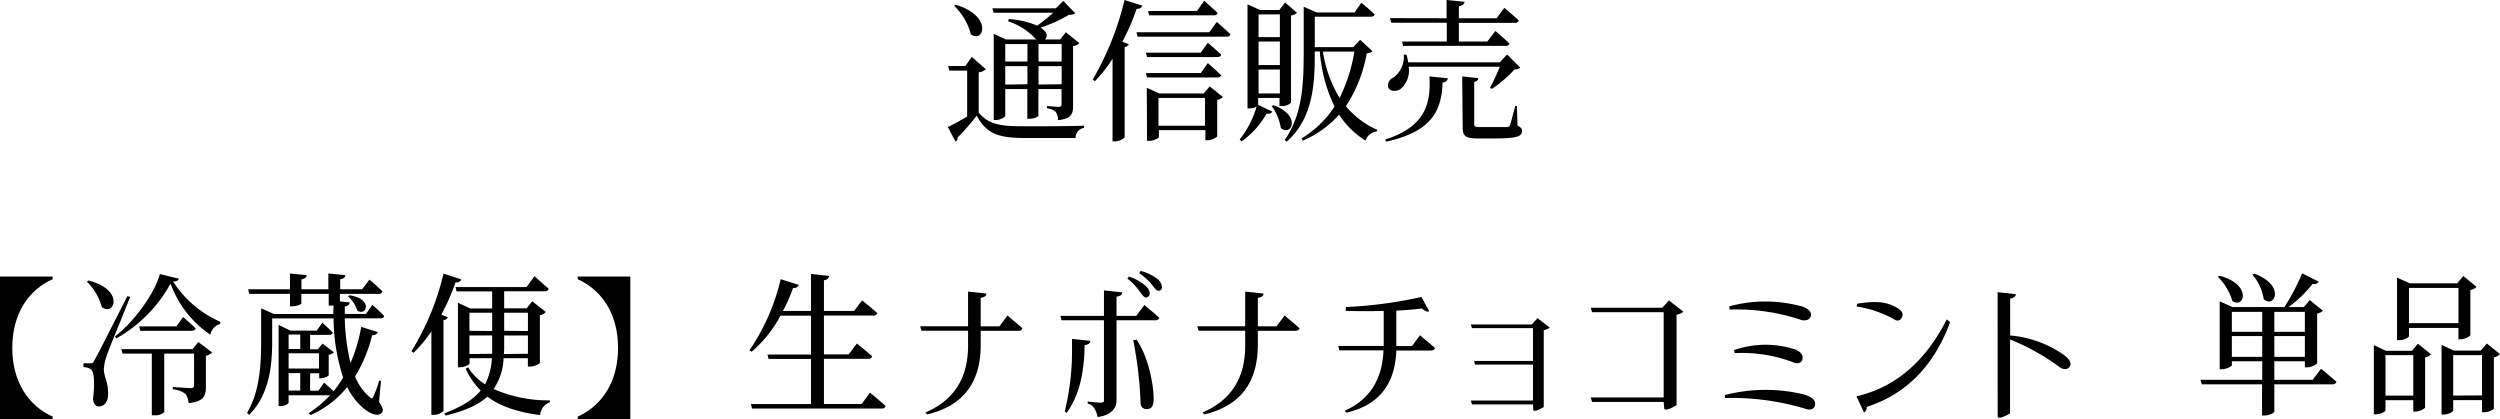 <svg xmlns="http://www.w3.org/2000/svg" viewBox="0 0 439.69 73.74"><title>sc4-lk1-1</title><g id="Layer_2" data-name="Layer 2"><g id="下部"><g id="冷蔵便バナーリンク"><path d="M0,73.74V48.64H9.26v.46C5,51,2.16,55.2,2.16,61.19S5,71.34,9.26,73.28v.46Z"/><path d="M14.69,63.89h1.22c.35,0,.43,0,.7-.54.57-1,.57-1,5.8-11.28l.49.16c-.43,1.05-1,2.43-1.54,3.83-1.16,2.81-2.35,5.72-2.62,6.59A8,8,0,0,0,18.26,65a6.15,6.15,0,0,0,.29,1.48,8.26,8.26,0,0,1,.46,3c-.05,1.19-.65,2-1.65,2-.54,0-.91-.49-1-1.35.35-2.73.21-4.78-.38-5.19a2.53,2.53,0,0,0-1.3-.37ZM17.9,54a9.8,9.8,0,0,0-2.61-4.45l.24-.22C22,50.93,20.12,55.74,17.9,54Zm10.21-5.8,3.34.81c-.08.32-.35.46-1,.51a18.71,18.71,0,0,0,8.29,7.07l0,.38A2.41,2.41,0,0,0,37,58.87a18.39,18.39,0,0,1-7-9,24.82,24.82,0,0,1-9.55,9.66l-.22-.38C23.52,56.66,27.19,51.66,28.11,48.21Zm5.77,13.2,1-1.25L37.31,62a2.09,2.09,0,0,1-1.1.56v5.46c0,1.59-.33,2.59-3.05,2.88a3,3,0,0,0-.54-1.62,4.22,4.22,0,0,0-2.22-.81v-.4c1.3.08,2.78.19,3.19.19s.54-.16.54-.54V62.19H28.89V72.47a2.3,2.3,0,0,1-1.78.57H26.7V62.19H21.55l-.22-.78Zm-2.86-4,1.19-1.65c.68.59,1.59,1.4,2.19,2-.08.29-.35.43-.73.43h-9l-.19-.78Z"/><path d="M45.93,59.87V54.23l2.27,1H58.64a4.09,4.09,0,0,1,0-.78,6.7,6.7,0,0,0,0-.76,2.33,2.33,0,0,1-.48.06h-.35V51.69H53v1.67c0,.19-.89.52-1.7.52H51V51.69H43.83l-.19-.81H51V48.1l2.94.3c-.05.37-.27.62-.92.72v1.76h4.73V48.1l3,.3c-.06.37-.27.62-.92.72v1.76h3.86l1.29-1.7c.73.62,1.7,1.48,2.3,2.08a.65.65,0,0,1-.7.43H59.78V53l1.73.19c-.06.32-.25.62-.87.73v1.29h3.73l1.1-1.59a24.81,24.81,0,0,1,2.08,1.94c0,.3-.32.43-.67.43H60.64a37.47,37.47,0,0,0,1,7.86,27.85,27.85,0,0,0,1.89-6.37l2.92.94a1,1,0,0,1-1,.54,25.83,25.83,0,0,1-3,7.26A9.33,9.33,0,0,0,65,69.83c.41.35.46.35.68-.11a17.13,17.13,0,0,0,1-2.78L67,67l-.33,3.7c.68,1,.79,1.49.52,1.84-.68.89-2.22.16-3.19-.68a11.49,11.49,0,0,1-2.94-3.78A17.09,17.09,0,0,1,54.62,73l-.32-.35a19.67,19.67,0,0,0,3.75-3.13H50.76V70.8c0,.16-.56.62-1.46.62H49V57.14l2.05,1H55.7l1-1.38c.56.51,1.32,1.21,1.83,1.73-.08.27-.29.4-.7.4H54.54v2.54h1.35l.84-1,2,1.54a1.75,1.75,0,0,1-.92.43V66c0,.16-.89.54-1.4.54h-.27v-.89H54.54v3.07H56l1-1.43c.46.41,1.13,1,1.67,1.52a18.57,18.57,0,0,0,1.68-2.43A33.76,33.76,0,0,1,58.67,56H47.87v3.84c0,3.83-.27,9.36-4.07,13.14l-.35-.35C45.71,68.8,45.93,64.05,45.93,59.87Zm6.88,1.51V58.84H50.76v2.54Zm3.3,3.43V62.13H50.76v2.68Zm-3.3,3.88V65.62H50.76v3.07Zm8.67-16.76c4.29.68,2.91,3.81,1.35,2.67a5.57,5.57,0,0,0-1.62-2.48Z"/><path d="M78,56.3v16a2.64,2.64,0,0,1-1.73.67h-.4V58.27a22.85,22.85,0,0,1-3.14,3.78l-.37-.27A46,46,0,0,0,78,48.13l3.11,1c-.11.33-.41.57-1,.54a38.51,38.51,0,0,1-2.49,5.67l1.14.46A.88.88,0,0,1,78,56.3Zm6.56,12.39a12.69,12.69,0,0,1-2.65-3.83l.41-.27a9.31,9.31,0,0,0,3,3A11.43,11.43,0,0,0,86.51,63H82.59v.91c0,.22-.89.68-1.72.68h-.33V53.25l2.16,1h3.86v-3H80.3l-.19-.76h12.5L94,48.58,96.5,50.8a.69.69,0,0,1-.71.43H88.67v3h3.94l1-1.24L96,54.87a1.81,1.81,0,0,1-1.05.57v8.42a3,3,0,0,1-1.76.62h-.35V63H88.56a10,10,0,0,1-1.75,5.42,24.25,24.25,0,0,0,9.9,2v.33A2.55,2.55,0,0,0,95,73c-3.88-.49-7-1.51-9.28-3.24-1.54,1.4-3.89,2.51-7.34,3.32l-.25-.38C81.24,71.53,83.24,70.26,84.54,68.69Zm2-10.47V55h-4v3.18Zm0,4V59h-4v3.26Zm6.29,0V59H88.67v1.94a9.5,9.5,0,0,1-.06,1.32Zm0-4V55H88.67v3.18Z"/><path d="M108.7,61.19c0-6-2.83-10.15-7.1-12.09v-.46h9.26v25.1H101.6v-.46C105.87,71.34,108.7,67.18,108.7,61.19Z"/><path d="M155.76,71.42a.64.64,0,0,1-.7.43H132.28l-.22-.78h10.58V63.13h-7.47l-.19-.78h7.66V55.52h-5.37a22,22,0,0,1-5.05,6.32l-.4-.25A36.75,36.75,0,0,0,137.3,49.1l3.18,1a.89.89,0,0,1-1,.54,26.4,26.4,0,0,1-1.78,4.05h4.94v-6.5l3.19.35c-.08.38-.27.65-.92.75v5.4h5.29l1.43-1.86c.81.65,1.89,1.54,2.67,2.24a.7.7,0,0,1-.75.43h-8.64v6.83h4.35l1.45-1.92c.84.71,2,1.62,2.68,2.27a.62.62,0,0,1-.68.43h-7.8v7.94h6.64l1.46-2C153.87,69.8,155.06,70.75,155.76,71.42Z"/><path d="M170.26,60.7V58.17h-8.2l-.22-.79h8.42v-6.1l3.22.35c0,.36-.27.65-1,.76l0,5h3.29l1.43-1.91c.57.56,1.68,1.37,2.62,2.27a.67.67,0,0,1-.73.43h-6.61v2.51c0,6.64-3.13,10.71-9.42,12.2l-.3-.35Q170.31,69.32,170.26,60.7Z"/><path d="M191.3,71v-.38c1.21.14,2,.19,2.21.19.41,0,.65-.08.65-.27V56.33h-7.45l-.22-.78h7.67V51.07l3.21.35c0,.35-.27.65-1,.75v3.38h3.48l1.43-1.92c.57.57,1.68,1.38,2.62,2.27-.11.3-.32.43-.73.43h-6.8V70.48c0,1.59-1.37,2.64-3.32,2.86C192.73,71.91,192.13,71.12,191.3,71Zm-2.76-10.07V59.6l3.22.35c0,.35-.27.65-1,.75-.06,5.24-1.11,9.15-3.19,11.93l-.3-.29A44.94,44.94,0,0,0,188.54,60.92Zm10-12.28a8.14,8.14,0,0,1,2.87,1.56c.56.52.81.92.78,1.38a.66.66,0,0,1-.65.73c-.35,0-.67-.51-1.11-1.08A10.36,10.36,0,0,0,198.29,49Zm1.35,11.09c2.16,3.13,3,8.07,3,10.26.06,1.32-.35,2-1.21,1.94a1,1,0,0,1-1.08-1.1,69.91,69.91,0,0,0-1.29-11Zm.71-12.09A7.7,7.7,0,0,1,203.47,49a2,2,0,0,1,.89,1.49.57.57,0,0,1-.65.64.63.63,0,0,1-.51-.32c-.19-.22-.38-.46-.62-.76a10.91,10.91,0,0,0-2.21-2Z"/><path d="M219,60.7V58.17h-8.2l-.22-.79H219v-6.1l3.22.35c0,.36-.27.65-1,.76l0,5h3.29l1.44-1.91c.56.56,1.67,1.37,2.61,2.27-.1.29-.32.43-.73.43h-6.61v2.51c0,6.64-3.13,10.71-9.42,12.2l-.3-.35Q219.07,69.32,219,60.7Z"/><path d="M243.32,61.62h-7.74l-.22-.78h8V54.68c-2.08.06-4.29.06-6.69,0l.05-.68A75.92,75.92,0,0,0,250,52.23l1.38,2.54a1.32,1.32,0,0,1-.51,0,1.89,1.89,0,0,1-.76-.51c-1.4.16-2.91.29-4.53.37l0,6.24h2.75l1.43-1.92c.57.57,1.68,1.38,2.62,2.27-.11.3-.32.43-.73.43h-6.07c-.22,6-3.13,9.61-8.77,10.93l-.3-.35C240.81,70.34,243.11,66.83,243.32,61.62Z"/><path d="M269.62,71.12H258.88l-.19-.67h10.93V64.13h-10.2l-.16-.65h10.36V57.71H258.88l-.19-.65h10.72l1-1.11,2.16,1.68a2.39,2.39,0,0,1-1.06.43V71.58c-1.24.73-1.86.87-1.86.41Z"/><path d="M292.6,70.69H280l-.22-.78H292.6v-15H280l-.22-.79h12.6l1.14-1.29,2.54,2a2.21,2.21,0,0,1-1.19.51h0l0,15.93c-1.45.83-2.18,1-2.18.46Z"/><path d="M303.37,70l0-.52a28.56,28.56,0,0,1,14-.08c1.59.52,2,1.14,1.83,1.92-.13.54-.59.81-1.35.67A45.15,45.15,0,0,0,303.37,70Zm13.26-16.2c1.48.43,2.05,1.11,1.83,1.86-.19.52-.7.79-1.56.65a35.49,35.49,0,0,0-12.69-1.86l-.08-.57A24.19,24.19,0,0,1,316.63,53.82Zm-1.16,7.56c1.21.43,1.72,1.08,1.54,1.83-.14.54-.6.79-1.33.65a25.12,25.12,0,0,0-10.6-1.73l-.09-.54A16.77,16.77,0,0,1,315.47,61.38Z"/><path d="M342.39,56.17l.59.49q-4.26,11.53-14.66,14.9a1.13,1.13,0,0,1-.48,1l-1.33-2.86Q336.71,67.36,342.39,56.17ZM326.54,53.9l.08-.48c3.89-.65,5.51-.14,7,.7.94.56,1.24,1.1.83,1.78a.8.8,0,0,1-1.16.35A19.77,19.77,0,0,0,326.54,53.9Z"/><path d="M351.33,51.39l3.21.35c0,.35-.27.65-1,.76V59a19.4,19.4,0,0,1,9.37,3.37c1.21.87,1.53,1.68,1,2.24a.91.91,0,0,1-.67.3,1.53,1.53,0,0,1-.95-.3,39.11,39.11,0,0,0-8.77-4.91l0,13c-1.46.84-2.18,1-2.18.46Z"/><path d="M397.87,66.8V63.54h-5.34v.67c0,.22-.95.73-1.79.73h-.35V53l2.24,1h9.15a37.37,37.37,0,0,0,3.11-5.94l2.91,1.48a.89.89,0,0,1-1.05.38A22.28,22.28,0,0,1,402.51,54h2.68l1.05-1.22,2.29,1.86a1.89,1.89,0,0,1-1,.52v8.74a2.81,2.81,0,0,1-1.78.71h-.38V63.54H400V66.8h6.75l1.46-1.94c.86.7,2,1.62,2.72,2.3a.7.7,0,0,1-.73.43H400v4.8c0,.16-.68.68-1.81.68h-.35V67.59H387.24L387,66.8Zm-7.48-18.3c5.83,1.6,4.27,5.89,2.22,4.43a9.77,9.77,0,0,0-2.54-4.24Zm7.48,9.86V54.85h-5.34v3.51Zm0,4.4V59.11h-5.34v3.65Zm.27-10.13a8.57,8.57,0,0,0-2-4.32l.33-.18C402,50.15,400.08,54.31,398.14,52.63Zm7.23,5.73V54.85H400v3.51Zm0,4.4V59.11H400v3.65Z"/><path d="M417.5,60.7l2.14,1h4.56l1.05-1.25,2.32,1.87a2.1,2.1,0,0,1-1.05.54v8.85a2.76,2.76,0,0,1-1.76.68h-.32v-2h-4.89v1.78c0,.22-.83.7-1.7.7h-.35Zm6.94,8.88V62.46h-4.89v7.12Zm-2.86-20.75,2.24,1h8.34l1.08-1.29,2.32,1.91a1.75,1.75,0,0,1-1.08.54v8a2.73,2.73,0,0,1-1.73.68h-.37v-2h-8.7v1.46c0,.19-.86.7-1.75.7h-.35Zm2.1,8h8.7V50.64h-8.7Zm5.73,3.83,2.16,1h4.75l1.05-1.25,2.32,1.87a2,2,0,0,1-1.08.56v9.07a3.05,3.05,0,0,1-1.7.6h-.38V70.37h-5.07V72.2c0,.22-.84.71-1.7.71h-.35Zm7.12,8.88V62.46h-5.07v7.12Z"/><path d="M170.1,20.49V12.42h-3.16l-.16-.81h3l1.14-1.6,2.45,2.16a1.9,1.9,0,0,1-1.24.54v7.1c1.81,2.11,3.7,2.4,8.23,2.4,3,0,7.13,0,10.29-.1v.37a1.83,1.83,0,0,0-1.49,1.79h-8.77c-4.75,0-6.83-.68-8.61-3.92a44.8,44.8,0,0,1-3.38,3.86.59.59,0,0,1-.35.68l-1.35-2.54C167.56,21.94,168.83,21.24,170.1,20.49Zm-2-19.65c6.64,2,4.86,6.88,2.64,5.18a10.42,10.42,0,0,0-2.94-5Zm17.6.62L187,.16l2.13,2.19a1.88,1.88,0,0,1-1.11.24A24.52,24.52,0,0,1,183,4.86c1.3.81,1.27,1.64.78,2.08h2.68l1-1.27,2.37,1.91a1.71,1.71,0,0,1-1.1.52V18.52c0,1.51-.27,2.37-2.65,2.61a2.39,2.39,0,0,0-.38-1.4,2.52,2.52,0,0,0-1.56-.67v-.41c.84.06,1.81.14,2.1.14s.46-.14.46-.46V15.66h-4.07v4.67c0,.13-.6.56-1.62.56h-.33V15.66H176.8v4.69c0,.24-.84.76-1.7.76h-.33V5.94l2.13,1h5.4l-.16-.11a11.39,11.39,0,0,0-4.83-3.08l.11-.4a15.36,15.36,0,0,1,5,1.16,28.15,28.15,0,0,0,2.81-2.27H174.77l-.24-.78Zm-5,9.36V7.75H176.8v3.07Zm0,4V11.63H176.8v3.24Zm1.95-4h4.07V7.75h-4.07Zm4.07,4V11.63h-4.07v3.24Z"/><path d="M197.78,0l3.13,1a.91.91,0,0,1-1,.54,40.26,40.26,0,0,1-2.51,5.8l1.13.43a.89.89,0,0,1-.73.49v15.9a2.49,2.49,0,0,1-1.75.7h-.38V10.34a24.53,24.53,0,0,1-3.1,3.94l-.38-.3A51.6,51.6,0,0,0,197.78,0Zm14.9,5.67L214,3.86c.76.65,1.76,1.54,2.4,2.16-.05.3-.35.43-.67.43H200.07l-.19-.78Zm-1.49,3.59,1.24-1.73c.73.62,1.7,1.46,2.35,2.08-.05.3-.38.43-.73.43H201.74l-.21-.78Zm0,3.59,1.24-1.76c.73.62,1.7,1.52,2.35,2.14-.05.27-.38.4-.73.4H201.74l-.21-.78Zm-9.5,2.59,2.21,1h7.8l1.06-1.24,2.32,1.86a1.8,1.8,0,0,1-1,.51V24a2.75,2.75,0,0,1-1.78.67H212V22.89h-8.18V24.1c0,.19-.89.68-1.76.68h-.32Zm.24-13.5h8.59L211.79.13c.73.65,1.72,1.54,2.37,2.16a.7.7,0,0,1-.73.41H202.12Zm10,20.17V17.22h-8.18v4.89Z"/><path d="M221,18.76a2.48,2.48,0,0,1-1.24.3h-.35V.76l2.21,1H225l1-1.32,2.11,1.81a1.63,1.63,0,0,1-1.05.46V18.06a2.21,2.21,0,0,1-1.68.59h-.35V17.22h-3.75v1.22h0s0,0,0,0l2.48,1.19c-.16.27-.32.43-1,.35a14.9,14.9,0,0,1-4.43,4.91l-.29-.38A16.51,16.51,0,0,0,221,18.76Zm.35-12.23h3.75v-4h-3.75Zm3.75,4.91V7.31h-3.75v4.13Zm0,5V12.23h-3.75v4.21ZM224,18.52c5,1.81,3.11,5.58,1.27,4a9.12,9.12,0,0,0-1.62-3.89Zm5.29-8.59V1.19l2.3,1h6.64l1.21-1.7c.73.59,1.7,1.43,2.32,2.05-.08.27-.35.4-.7.4h-9.82V8.29H238L239.22,7l2.16,2c-.22.27-.49.32-1,.4a25,25,0,0,1-3.67,9.29,15.3,15.3,0,0,0,5.51,4.15l-.06.27a2.37,2.37,0,0,0-2,1.62,15,15,0,0,1-4.64-4.56,18.3,18.3,0,0,1-6.37,4.56l-.24-.38a18.11,18.11,0,0,0,5.8-5.61,27.44,27.44,0,0,1-2.59-9.69h-.89v.86c0,4.89-.35,11-4.94,15l-.35-.3C228.91,20.46,229.28,15.17,229.28,9.93Zm6.32,7.29a28.68,28.68,0,0,0,2.59-8.15h-5.53A22,22,0,0,0,235.6,17.22Z"/><path d="M251.4,13.44l3.24.33c-.08.45-.35.7-.92.75-.19,4.81-1.76,8.61-9.93,10.39l-.17-.37C250.64,22.3,251.69,18.27,251.4,13.44Zm-6.4.24a4.47,4.47,0,0,0,1.89-4.07l.46,0a5.61,5.61,0,0,1,.3,1.35h16.14l1.27-1.38,2.32,2.33a1.39,1.39,0,0,1-1,.29,21.51,21.51,0,0,1-4,3.43l-.32-.19c.54-1,1.24-2.51,1.72-3.7H247.75a4.26,4.26,0,0,1-1.43,3.92c-.75.48-1.8.46-2.16-.27A1.48,1.48,0,0,1,245,13.68Zm9.42-10.47V0l3.16.32c-.06.38-.3.68-1,.79v2.1h6.64l1.35-1.83c.81.67,1.86,1.56,2.53,2.21a.64.64,0,0,1-.7.43h-9.82V7.31h5L263,5.45c.79.65,1.81,1.57,2.49,2.22a.69.69,0,0,1-.73.4h-18l-.16-.76h7.85V4h-9.77l-.22-.81Zm2.75,10.23,2.84.3c0,.32-.27.57-.73.67v7.4c0,.43.13.54,1,.54h2.48c1.08,0,1.89,0,2.27,0a.58.58,0,0,0,.54-.35c.19-.46.52-1.83.92-3.37h.3l.1,3.48c.6.27.79.51.79.92,0,1-.95,1.32-5,1.32h-2.73c-2.24,0-2.7-.43-2.7-2Z"/></g></g></g></svg>